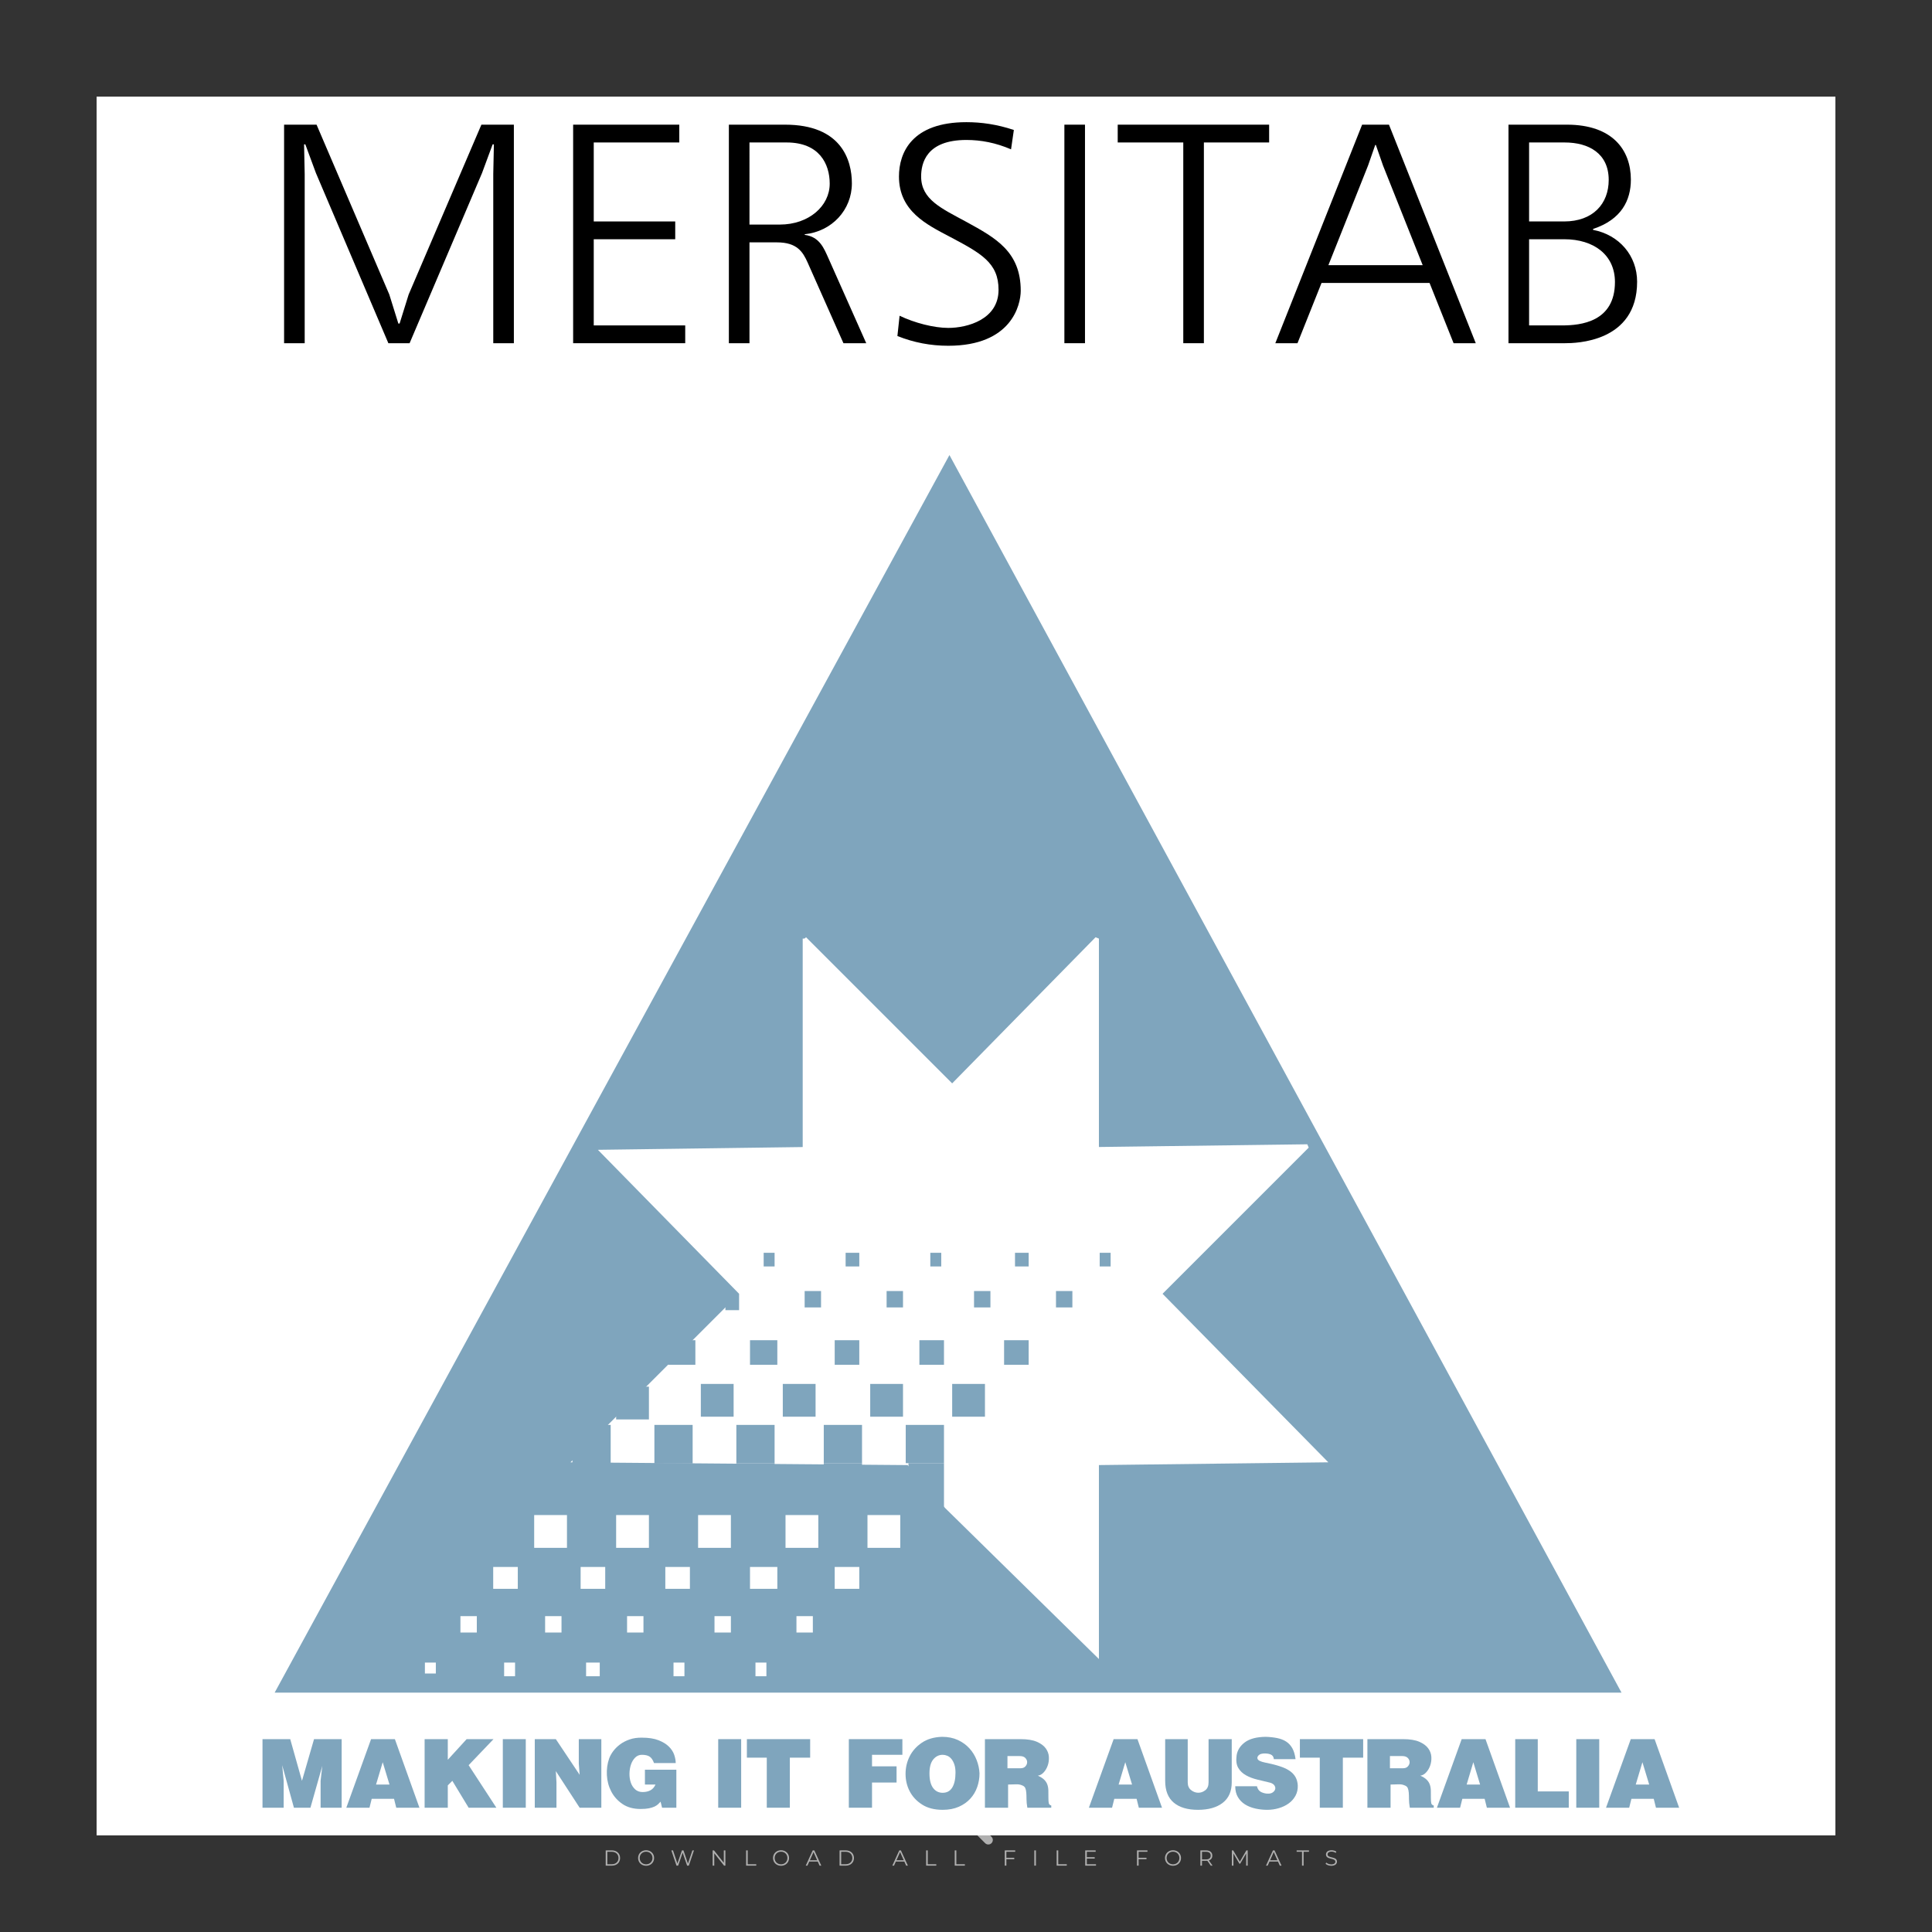 <?xml version="1.0" encoding="iso-8859-1"?>
<!-- Generator: Adobe Illustrator 27.0.0, SVG Export Plug-In . SVG Version: 6.00 Build 0)  -->
<svg version="1.1" id="Layer_1" xmlns="http://www.w3.org/2000/svg" xmlns:xlink="http://www.w3.org/1999/xlink" x="0px" y="0px"
	 viewBox="0 0 500 500" style="enable-background:new 0 0 500 500;" xml:space="preserve">
<rect x="0" y="0" width="500" height="500" fill="#333333" stroke="none"/>
<g id="watermark_1_">
	<g>
		<g id="watermark" style="opacity:0.61;">
			<g>
				<g>
					<g>
						<g>
							<polygon style="fill:#FFFFFF;" points="213.765,461.172 208.204,474.017 205.268,474.017 199.726,461.172 202.938,461.172 
								206.846,470.347 210.81,461.172 							"/>
						</g>
						<g>
							<path style="fill:#FFFFFF;" d="M223.507,469.741h-7.469c0.275,1.23,1.321,1.982,2.826,1.982c1.046,0,1.798-0.312,2.477-0.954
								l1.523,1.651c-0.917,1.046-2.294,1.597-4.074,1.597c-3.413,0-5.634-2.147-5.634-5.083c0-2.954,2.257-5.083,5.267-5.083
								c2.899,0,5.138,1.945,5.138,5.12C223.562,469.191,223.526,469.503,223.507,469.741 M216.002,468.071h4.863
								c-0.202-1.248-1.138-2.055-2.422-2.055C217.139,466.016,216.204,466.805,216.002,468.071"/>
						</g>
						<g>
							<path style="fill:#FFFFFF;" d="M224.735,468.934c0-2.973,2.294-5.083,5.505-5.083c2.074,0,3.707,0.899,4.423,2.514
								l-2.22,1.193c-0.532-0.936-1.321-1.358-2.221-1.358c-1.45,0-2.587,1.009-2.587,2.734c0,1.725,1.138,2.734,2.587,2.734
								c0.899,0,1.688-0.404,2.221-1.358l2.22,1.211c-0.716,1.578-2.349,2.495-4.423,2.495
								C227.029,474.017,224.735,471.907,224.735,468.934"/>
						</g>
						<g>
							<path style="fill:#FFFFFF;" d="M242.828,473.393c-0.587,0.422-1.45,0.624-2.331,0.624c-2.33,0-3.688-1.193-3.688-3.542
								v-4.055h-1.523v-2.202h1.523v-2.404h2.863v2.404h2.459v2.202h-2.459v4.019c0,0.844,0.458,1.303,1.229,1.303
								c0.422,0,0.844-0.128,1.156-0.367L242.828,473.393z"/>
						</g>
					</g>
					<g>
						<path style="fill:#FFFFFF;" d="M262.474,463.997v2.643c-0.238-0.018-0.422-0.037-0.642-0.037
							c-1.578,0-2.624,0.862-2.624,2.753v4.661h-2.863v-9.873h2.734v1.303C259.776,464.493,260.951,463.997,262.474,463.997"/>
					</g>
					<g>
						<path style="fill:#FFFFFF;" d="M263.299,472.53l1.009-2.239c1.083,0.789,2.697,1.339,4.239,1.339
							c1.762,0,2.477-0.587,2.477-1.376c0-2.404-7.469-0.752-7.469-5.524c0-2.184,1.762-4,5.413-4c1.615,0,3.267,0.385,4.459,1.138
							l-0.918,2.257c-1.193-0.679-2.422-1.009-3.56-1.009c-1.761,0-2.44,0.66-2.44,1.468c0,2.367,7.468,0.734,7.468,5.45
							c0,2.147-1.78,3.982-5.45,3.982C266.492,474.017,264.437,473.411,263.299,472.53"/>
					</g>
					<g>
						<path style="fill:#FFFFFF;" d="M285.428,469.741h-7.469c0.275,1.23,1.321,1.982,2.826,1.982c1.046,0,1.798-0.312,2.477-0.954
							l1.523,1.651c-0.918,1.046-2.294,1.597-4.074,1.597c-3.413,0-5.634-2.147-5.634-5.083c0-2.954,2.257-5.083,5.267-5.083
							c2.9,0,5.138,1.945,5.138,5.12C285.484,469.191,285.447,469.503,285.428,469.741 M277.923,468.071h4.863
							c-0.202-1.248-1.138-2.055-2.422-2.055C279.061,466.016,278.125,466.805,277.923,468.071"/>
					</g>
					<g>
						<path style="fill:#FFFFFF;" d="M297.007,469.741h-7.469c0.275,1.23,1.321,1.982,2.826,1.982c1.046,0,1.798-0.312,2.477-0.954
							l1.523,1.651c-0.918,1.046-2.294,1.597-4.074,1.597c-3.413,0-5.634-2.147-5.634-5.083c0-2.954,2.257-5.083,5.267-5.083
							c2.899,0,5.138,1.945,5.138,5.12C297.062,469.191,297.025,469.503,297.007,469.741 M289.501,468.071h4.863
							c-0.202-1.248-1.138-2.055-2.422-2.055C290.639,466.016,289.703,466.805,289.501,468.071"/>
					</g>
					<g>
						<polygon style="fill:#FFFFFF;" points="303.208,470.145 301.831,471.503 301.831,474.017 298.969,474.017 298.969,460.401 
							301.831,460.401 301.831,468.108 306.016,464.144 309.429,464.144 305.318,468.328 309.796,474.017 306.327,474.017 						"/>
					</g>
					<g>
						<path style="fill:#FFFFFF;" d="M256.601,475.359L256.601,475.359l-2.86-2.86c-0.435,0.508-0.953,0.943-1.534,1.284
							c-0.092,0.069-0.186,0.136-0.283,0.199l3.027,3.027c0.456,0.456,1.195,0.456,1.65,0
							C257.057,476.554,257.057,475.815,256.601,475.359"/>
					</g>
					<g>
						<path style="fill:#FFFFFF;" d="M249.984,463.244c0.221-0.173,0.495-0.281,0.797-0.281c0.042,0,0.083,0.002,0.124,0.006
							c-0.214-0.156-0.478-0.249-0.764-0.249c-0.395,0-0.744,0.18-0.981,0.458c-0.051,0-0.1,0.006-0.151,0.008
							c0.039-0.077,0.064-0.162,0.064-0.255c0-0.234-0.143-0.434-0.346-0.519c0.087,0.126,0.138,0.279,0.138,0.445
							c0,0.122-0.031,0.237-0.081,0.341c-2.811,0.201-5.03,2.539-5.03,5.4c0,2.993,2.426,5.42,5.42,5.42
							c2.993,0,5.42-2.426,5.42-5.42C254.595,465.879,252.593,463.635,249.984,463.244 M247.983,464.656
							c0.435,0,0.844,0.112,1.199,0.309c0.374-0.245,0.82-0.387,1.299-0.387c0.711,0,1.348,0.312,1.784,0.806
							c-0.435-0.379-1.004-0.61-1.627-0.61c-0.449,0-0.87,0.12-1.234,0.329c-0.079,0.046-0.156,0.096-0.229,0.15
							c-0.065-0.048-0.133-0.093-0.204-0.134c-0.369-0.219-0.8-0.344-1.26-0.344c-0.3,0-0.588,0.054-0.854,0.152
							C247.196,464.754,247.578,464.656,247.983,464.656 M251.772,469.098c0.115,0.305,0.181,0.634,0.181,0.979
							c0,1.534-1.244,2.777-2.778,2.777c-1.534,0-2.777-1.243-2.777-2.777c0-0.345,0.066-0.674,0.181-0.979
							c-0.62-0.382-1.035-1.064-1.035-1.846c0-1.197,0.971-2.168,2.168-2.168c0.565,0,1.078,0.218,1.463,0.572
							c0.386-0.354,0.899-0.572,1.464-0.572c1.197,0,2.168,0.971,2.168,2.168C252.807,468.034,252.392,468.716,251.772,469.098"/>
					</g>
					<g>
						<path style="fill:#FFFFFF;" d="M251.666,467.061c0,0.497-0.404,0.901-0.901,0.901c-0.497,0-0.901-0.404-0.901-0.901
							s0.404-0.901,0.901-0.901c0.101,0,0.197,0.017,0.287,0.047c-0.03,0.062-0.045,0.132-0.045,0.204
							c0,0.273,0.221,0.494,0.494,0.494c0.05,0,0.099-0.008,0.146-0.022C251.66,466.941,251.666,467,251.666,467.061"/>
					</g>
					<g>
						<path style="fill:#FFFFFF;" d="M248.255,467.061c0,0.376-0.305,0.681-0.681,0.681c-0.376,0-0.681-0.305-0.681-0.681
							s0.305-0.681,0.681-0.681c0.076,0,0.149,0.013,0.217,0.035c-0.023,0.047-0.034,0.1-0.034,0.155
							c0,0.206,0.167,0.374,0.374,0.374c0.038,0,0.075-0.006,0.11-0.017C248.25,466.97,248.255,467.015,248.255,467.061"/>
					</g>
					<g>
						<g>
							<g>
								<rect x="242.908" y="467.83" style="fill:#FFFFFF;" width="0.616" height="0.616"/>
							</g>
							<g>
								<rect x="254.827" y="467.83" style="fill:#FFFFFF;" width="0.616" height="0.616"/>
							</g>
							<g>
								<path style="fill:#FFFFFF;" d="M255.205,468.082h-0.14c0-3.248-2.642-5.89-5.89-5.89c-3.248,0-5.89,2.642-5.89,5.89h-0.14
									c0-1.611,0.627-3.125,1.766-4.264c1.139-1.139,2.653-1.766,4.264-1.766c1.611,0,3.125,0.627,4.264,1.766
									C254.578,464.957,255.205,466.471,255.205,468.082"/>
							</g>
						</g>
						<g>
							<rect x="248.868" y="461.814" style="fill:#FFFFFF;" width="0.616" height="0.616"/>
						</g>
						<g>
							<rect x="244.95" y="462.052" style="fill:#FFFFFF;" width="8.45" height="0.14"/>
						</g>
						<g>
							<path style="fill:#FFFFFF;" d="M245.174,462.15c0,0.108-0.088,0.196-0.196,0.196c-0.108,0-0.196-0.088-0.196-0.196
								c0-0.108,0.088-0.196,0.196-0.196C245.086,461.954,245.174,462.042,245.174,462.15"/>
						</g>
						<g>
							<path style="fill:#FFFFFF;" d="M253.596,462.15c0,0.108-0.088,0.196-0.196,0.196c-0.108,0-0.196-0.088-0.196-0.196
								c0-0.108,0.088-0.196,0.196-0.196C253.509,461.954,253.596,462.042,253.596,462.15"/>
						</g>
					</g>
				</g>
				<g>
					<path style="fill:#FFFFFF;" d="M314.356,473.409c0,1.559-2.364,1.559-2.364,0C311.993,471.851,314.356,471.851,314.356,473.409
						z"/>
				</g>
				<g>
					<g>
						<g>
							<path style="fill:#FFFFFF;" d="M161.739,466.549l1.772,6.088l1.855-6.088h2.215l-2.823,8.14h-2.33l-0.837-2.396l-0.722-2.708
								l-0.722,2.708l-0.837,2.396h-2.33l-2.839-8.14h2.231l1.855,6.088l1.756-6.088H161.739z"/>
						</g>
						<g>
							<path style="fill:#FFFFFF;" d="M176.713,466.549l1.772,6.088l1.855-6.088h2.215l-2.823,8.14h-2.33l-0.837-2.396l-0.722-2.708
								l-0.722,2.708l-0.837,2.396h-2.33l-2.839-8.14h2.231l1.855,6.088l1.756-6.088H176.713z"/>
						</g>
						<g>
							<path style="fill:#FFFFFF;" d="M191.687,466.549l1.772,6.088l1.855-6.088h2.215l-2.823,8.14h-2.33l-0.837-2.396l-0.722-2.708
								l-0.722,2.708l-0.837,2.396h-2.33l-2.839-8.14h2.231l1.855,6.088l1.756-6.088H191.687z"/>
						</g>
					</g>
					<g>
						<path style="fill:#FFFFFF;" d="M200.908,473.52c0,1.559-2.364,1.559-2.364,0C198.545,471.962,200.908,471.962,200.908,473.52z
							"/>
					</g>
					<g>
						<path style="fill:#FFFFFF;" d="M322.71,473.409c-0.935,0.919-1.919,1.28-3.117,1.28c-2.346,0-4.3-1.411-4.3-4.282
							s1.953-4.284,4.3-4.284c1.149,0,2.035,0.329,2.921,1.199l-1.264,1.329c-0.476-0.428-1.066-0.64-1.623-0.64
							c-1.346,0-2.33,0.985-2.33,2.396c0,1.542,1.05,2.362,2.297,2.362c0.64,0,1.28-0.18,1.772-0.672L322.71,473.409z"/>
					</g>
					<g>
						<path style="fill:#FFFFFF;" d="M331.805,470.472c0,2.33-1.591,4.217-4.217,4.217c-2.626,0-4.201-1.887-4.201-4.217
							c0-2.314,1.609-4.217,4.185-4.217C330.149,466.255,331.805,468.158,331.805,470.472z M325.389,470.472
							c0,1.231,0.739,2.38,2.199,2.38c1.46,0,2.199-1.149,2.199-2.38c0-1.215-0.854-2.396-2.199-2.396
							C326.144,468.077,325.389,469.258,325.389,470.472z"/>
					</g>
					<g>
						<path style="fill:#FFFFFF;" d="M338.572,474.689v-4.332c0-1.068-0.559-2.035-1.658-2.035c-1.082,0-1.722,0.967-1.722,2.035
							v4.332h-2.003v-8.107h1.855l0.148,0.985c0.426-0.82,1.362-1.116,2.133-1.116c0.969,0,1.937,0.394,2.396,1.51
							c0.723-1.149,1.658-1.478,2.708-1.478c2.297,0,3.43,1.412,3.43,3.84v4.365h-2.003v-4.365c0-1.066-0.442-1.97-1.526-1.97
							c-1.082,0-1.756,0.935-1.756,2.003v4.332H338.572z"/>
					</g>
				</g>
			</g>
		</g>
		<g style="opacity:0.61;">
			<g>
				<g>
					<path style="fill:#FFFFFF;" d="M345.988,431.299c-0.006-1.224-0.959-2.121-2.189-2.14c-0.924-0.014-0.832,0.12-0.834-0.867
						c-0.003-1.097-0.007-2.194,0.003-3.292c0.003-0.379-0.112-0.691-0.362-0.976c-2.342-2.668-4.678-5.342-7.019-8.011
						c-0.12-0.137-0.275-0.244-0.414-0.366c-6.214,0-12.427,0-18.641,0c-0.794,0.293-1.14,0.868-1.138,1.709
						c0.01,3.748,0.004,7.496,0.004,11.243c0,0.556-0.003,0.589-0.55,0.551c-1.497-0.102-2.516,0.986-2.497,2.492
						c0.044,3.476,0.013,6.953,0.014,10.429c0.001,1.58,0.867,2.443,2.45,2.449c0.582,0.002,0.582,0.002,0.582,0.6
						c0,2.219-0.001,4.438,0.001,6.657c0.001,1.192,0.58,1.771,1.768,1.771c8.013,0.001,16.027,0.001,24.04,0
						c1.168,0,1.755-0.583,1.757-1.745c0.002-2.256,0-4.512,0.001-6.768c0-0.512,0.002-0.511,0.52-0.515
						c0.271-0.002,0.541,0.008,0.809-0.058c0.996-0.246,1.69-1.044,1.694-2.069C346.003,438.696,346.005,434.997,345.988,431.299z
						 M317.537,417.162c5.337,0,10.674,0,16.01,0c0.548,0,0.554,0.007,0.554,0.561c0.001,2.243-0.001,4.486,0.001,6.73
						c0.001,0.811,0.249,1.059,1.06,1.059c1.91,0.001,3.821,0,5.731,0.001c0.458,0,0.479,0.021,0.481,0.483
						c0.003,0.887,0.002,1.775,0,2.662c-0.001,0.477-0.024,0.498-0.504,0.499c-3.895,0.001-7.79,0-11.684,0
						c-3.882,0-7.765,0-11.647,0c-0.55,0-0.552-0.001-0.552-0.561c-0.001-3.624-0.001-7.247,0-10.871
						C316.987,417.166,316.991,417.162,317.537,417.162z M340.822,451.579c-3.883,0.001-7.766,0-11.65,0c-3.871,0-7.742,0-11.613,0
						c-0.572,0-0.574-0.002-0.574-0.579c-0.001-1.997-0.001-3.994,0.001-5.991c0-0.464,0.023-0.486,0.478-0.487
						c7.803-0.001,15.607-0.001,23.41,0c0.478,0,0.499,0.02,0.499,0.503c0.002,1.997,0.001,3.994,0,5.991
						C341.375,451.574,341.37,451.579,340.822,451.579z"/>
				</g>
				<g>
					<g>
						<rect x="327.418" y="417.053" style="fill:#FFFFFF;" width="1.757" height="1.054"/>
					</g>
					<g>
						<rect x="325.662" y="418.107" style="fill:#FFFFFF;" width="1.757" height="1.054"/>
					</g>
					<g>
						<rect x="327.418" y="419.161" style="fill:#FFFFFF;" width="1.757" height="1.054"/>
					</g>
					<g>
						<rect x="325.662" y="420.215" style="fill:#FFFFFF;" width="1.757" height="1.054"/>
					</g>
					<g>
						<rect x="327.418" y="421.269" style="fill:#FFFFFF;" width="1.757" height="1.054"/>
					</g>
					<g>
						<rect x="325.662" y="422.323" style="fill:#FFFFFF;" width="1.757" height="1.054"/>
					</g>
					<g>
						<rect x="327.418" y="423.378" style="fill:#FFFFFF;" width="1.757" height="1.054"/>
					</g>
					<g>
						<rect x="325.662" y="424.432" style="fill:#FFFFFF;" width="1.757" height="1.054"/>
					</g>
					<g>
						<rect x="327.418" y="425.486" style="fill:#FFFFFF;" width="1.757" height="1.054"/>
					</g>
					<g>
						<rect x="325.662" y="426.54" style="fill:#FFFFFF;" width="1.757" height="1.054"/>
					</g>
					<g>
						<rect x="327.418" y="427.594" style="fill:#FFFFFF;" width="1.757" height="1.054"/>
					</g>
					<g>
						<rect x="325.662" y="428.648" style="fill:#FFFFFF;" width="1.757" height="1.054"/>
					</g>
				</g>
			</g>
			<g>
				<path style="fill:#FFFFFF;" d="M187.637,431.299c-0.006-1.224-0.959-2.121-2.189-2.14c-0.924-0.014-0.832,0.12-0.834-0.867
					c-0.003-1.097-0.007-2.194,0.003-3.292c0.003-0.379-0.112-0.691-0.362-0.976c-2.342-2.668-4.678-5.342-7.019-8.011
					c-0.12-0.137-0.275-0.244-0.414-0.366c-6.214,0-12.427,0-18.641,0c-0.794,0.293-1.14,0.868-1.138,1.709
					c0.01,3.748,0.004,7.496,0.004,11.243c0,0.556-0.003,0.589-0.55,0.551c-1.497-0.102-2.516,0.986-2.497,2.492
					c0.044,3.476,0.013,6.953,0.014,10.429c0.001,1.58,0.867,2.443,2.45,2.449c0.582,0.002,0.582,0.002,0.582,0.6
					c0,2.219-0.001,4.438,0.001,6.657c0.001,1.192,0.58,1.771,1.768,1.771c8.013,0.001,16.027,0.001,24.04,0
					c1.168,0,1.755-0.583,1.757-1.745c0.002-2.256,0-4.512,0.001-6.768c0-0.512,0.002-0.511,0.52-0.515
					c0.271-0.002,0.541,0.008,0.809-0.058c0.996-0.246,1.69-1.044,1.694-2.069C187.652,438.696,187.655,434.997,187.637,431.299z
					 M159.187,417.162c5.337,0,10.674,0,16.01,0c0.548,0,0.554,0.007,0.554,0.561c0.001,2.243-0.001,4.486,0.001,6.73
					c0.001,0.811,0.249,1.059,1.06,1.059c1.91,0.001,3.821,0,5.731,0.001c0.458,0,0.479,0.021,0.481,0.483
					c0.003,0.887,0.002,1.775,0,2.662c-0.001,0.477-0.024,0.498-0.504,0.499c-3.895,0.001-7.79,0-11.684,0
					c-3.882,0-7.765,0-11.647,0c-0.55,0-0.552-0.001-0.552-0.561c-0.001-3.624-0.001-7.247,0-10.871
					C158.636,417.166,158.64,417.162,159.187,417.162z M182.472,451.579c-3.883,0.001-7.766,0-11.65,0c-3.871,0-7.742,0-11.613,0
					c-0.572,0-0.574-0.002-0.574-0.579c-0.001-1.997-0.001-3.994,0.001-5.991c0-0.464,0.023-0.486,0.478-0.487
					c7.803-0.001,15.607-0.001,23.41,0c0.478,0,0.499,0.02,0.499,0.503c0.002,1.997,0.001,3.994,0,5.991
					C183.024,451.574,183.019,451.579,182.472,451.579z"/>
			</g>
			<g>
				<path style="fill:#FFFFFF;" d="M159.779,440.669v-7.897h2.779c0.375,0,0.726,0.061,1.053,0.182
					c0.327,0.121,0.612,0.292,0.855,0.513c0.242,0.221,0.434,0.483,0.573,0.789c0.14,0.305,0.21,0.642,0.21,1.009
					c0,0.375-0.07,0.715-0.21,1.02c-0.14,0.305-0.331,0.568-0.573,0.789c-0.243,0.221-0.528,0.392-0.855,0.513
					c-0.327,0.121-0.678,0.182-1.053,0.182h-1.29v2.901H159.779z M162.58,436.356c0.39,0,0.684-0.111,0.882-0.331
					c0.199-0.22,0.298-0.474,0.298-0.761c0-0.14-0.024-0.276-0.072-0.408c-0.048-0.132-0.121-0.248-0.221-0.347
					c-0.099-0.099-0.223-0.178-0.37-0.237c-0.147-0.059-0.32-0.089-0.518-0.089h-1.312v2.173H162.58z"/>
				<path style="fill:#FFFFFF;" d="M166.308,432.771h1.731l3.177,5.294h0.088l-0.088-1.522v-3.772h1.478v7.897h-1.566l-3.353-5.592
					h-0.088l0.088,1.522v4.07h-1.467V432.771z"/>
				<path style="fill:#FFFFFF;" d="M177.922,436.334h3.872c0.022,0.089,0.04,0.195,0.055,0.32c0.014,0.125,0.022,0.25,0.022,0.375
					c0,0.507-0.077,0.985-0.231,1.434c-0.154,0.449-0.397,0.849-0.728,1.202c-0.353,0.375-0.776,0.666-1.268,0.871
					c-0.493,0.206-1.055,0.309-1.688,0.309c-0.574,0-1.114-0.103-1.622-0.309c-0.507-0.206-0.948-0.492-1.323-0.86
					c-0.375-0.367-0.673-0.803-0.894-1.307c-0.221-0.504-0.331-1.053-0.331-1.649c0-0.595,0.11-1.145,0.331-1.649
					c0.221-0.504,0.518-0.939,0.894-1.307c0.375-0.367,0.816-0.654,1.323-0.86c0.507-0.206,1.048-0.309,1.622-0.309
					c0.64,0,1.211,0.11,1.715,0.331c0.504,0.221,0.935,0.526,1.296,0.915l-1.025,1.004c-0.258-0.272-0.544-0.48-0.861-0.623
					c-0.316-0.143-0.695-0.215-1.136-0.215c-0.361,0-0.703,0.065-1.026,0.193c-0.324,0.129-0.607,0.311-0.85,0.546
					c-0.242,0.235-0.436,0.52-0.579,0.855c-0.143,0.335-0.215,0.708-0.215,1.119c0,0.412,0.072,0.785,0.215,1.12
					c0.143,0.335,0.338,0.62,0.584,0.855c0.246,0.235,0.531,0.418,0.855,0.546c0.323,0.129,0.669,0.193,1.037,0.193
					c0.419,0,0.773-0.061,1.064-0.182c0.29-0.121,0.538-0.278,0.744-0.469c0.148-0.132,0.275-0.3,0.381-0.502
					c0.106-0.202,0.189-0.428,0.248-0.678h-2.482V436.334z"/>
			</g>
			<g>
				<path style="fill:#FFFFFF;" d="M224.019,431.299c-0.006-1.224-0.959-2.121-2.189-2.14c-0.924-0.014-0.832,0.12-0.834-0.867
					c-0.003-1.097-0.007-2.194,0.003-3.292c0.003-0.379-0.112-0.691-0.362-0.976c-2.342-2.668-4.678-5.342-7.019-8.011
					c-0.12-0.137-0.275-0.244-0.414-0.366c-6.214,0-12.427,0-18.641,0c-0.794,0.293-1.14,0.868-1.138,1.709
					c0.01,3.748,0.004,7.496,0.004,11.243c0,0.556-0.003,0.589-0.55,0.551c-1.497-0.102-2.516,0.986-2.497,2.492
					c0.044,3.476,0.013,6.953,0.014,10.429c0.001,1.58,0.867,2.443,2.45,2.449c0.582,0.002,0.582,0.002,0.582,0.6
					c0,2.219-0.001,4.438,0.001,6.657c0.001,1.192,0.58,1.771,1.768,1.771c8.013,0.001,16.027,0.001,24.04,0
					c1.168,0,1.755-0.583,1.757-1.745c0.002-2.256,0-4.512,0.001-6.768c0-0.512,0.002-0.511,0.52-0.515
					c0.271-0.002,0.541,0.008,0.809-0.058c0.997-0.246,1.69-1.044,1.694-2.069C224.034,438.696,224.036,434.997,224.019,431.299z
					 M195.568,417.162c5.337,0,10.674,0,16.01,0c0.548,0,0.554,0.007,0.554,0.561c0.001,2.243-0.001,4.486,0.001,6.73
					c0.001,0.811,0.249,1.059,1.06,1.059c1.91,0.001,3.821,0,5.731,0.001c0.458,0,0.479,0.021,0.481,0.483
					c0.003,0.887,0.002,1.775,0,2.662c-0.001,0.477-0.024,0.498-0.504,0.499c-3.895,0.001-7.79,0-11.684,0
					c-3.882,0-7.765,0-11.647,0c-0.55,0-0.552-0.001-0.552-0.561c-0.001-3.624-0.001-7.247,0-10.871
					C195.018,417.166,195.022,417.162,195.568,417.162z M218.854,451.579c-3.883,0.001-7.766,0-11.65,0c-3.871,0-7.742,0-11.613,0
					c-0.572,0-0.574-0.002-0.574-0.579c-0.001-1.997-0.001-3.994,0.001-5.991c0-0.464,0.023-0.486,0.478-0.487
					c7.803-0.001,15.607-0.001,23.41,0c0.478,0,0.499,0.02,0.499,0.503c0.002,1.997,0.001,3.994,0,5.991
					C219.406,451.574,219.401,451.579,218.854,451.579z"/>
			</g>
			<g>
				<path style="fill:#FFFFFF;" d="M205.111,432.771h1.699l2.967,7.897h-1.644l-0.651-1.886h-3.044l-0.651,1.886h-1.643
					L205.111,432.771z M206.997,437.415l-0.706-1.974l-0.287-0.96h-0.088l-0.287,0.96l-0.706,1.974H206.997z"/>
				<path style="fill:#FFFFFF;" d="M211.331,434.536c-0.125,0-0.245-0.024-0.359-0.072c-0.114-0.048-0.213-0.114-0.298-0.199
					c-0.084-0.084-0.151-0.182-0.198-0.292c-0.048-0.11-0.072-0.232-0.072-0.364s0.024-0.254,0.072-0.364
					c0.048-0.11,0.114-0.208,0.198-0.292c0.084-0.084,0.184-0.151,0.298-0.198c0.114-0.048,0.233-0.072,0.359-0.072
					c0.257,0,0.478,0.09,0.662,0.27c0.184,0.181,0.276,0.399,0.276,0.656s-0.092,0.476-0.276,0.656
					C211.809,434.446,211.589,434.536,211.331,434.536z M210.615,440.669v-5.404h1.445v5.404H210.615z"/>
			</g>
			<g>
				<path style="fill:#FFFFFF;" d="M261.044,431.299c-0.006-1.224-0.959-2.121-2.189-2.14c-0.924-0.014-0.832,0.12-0.834-0.867
					c-0.003-1.097-0.007-2.194,0.003-3.292c0.003-0.379-0.112-0.691-0.362-0.976c-2.342-2.668-4.678-5.342-7.019-8.011
					c-0.12-0.137-0.275-0.244-0.414-0.366c-6.214,0-12.427,0-18.641,0c-0.794,0.293-1.14,0.868-1.138,1.709
					c0.01,3.748,0.004,7.496,0.004,11.243c0,0.556-0.003,0.589-0.55,0.551c-1.497-0.102-2.516,0.986-2.497,2.492
					c0.044,3.476,0.013,6.953,0.014,10.429c0.001,1.58,0.867,2.443,2.45,2.449c0.582,0.002,0.582,0.002,0.582,0.6
					c0,2.219-0.001,4.438,0.001,6.657c0.001,1.192,0.58,1.771,1.768,1.771c8.013,0.001,16.027,0.001,24.04,0
					c1.168,0,1.755-0.583,1.757-1.745c0.002-2.256,0-4.512,0.001-6.768c0-0.512,0.002-0.511,0.52-0.515
					c0.271-0.002,0.541,0.008,0.809-0.058c0.996-0.246,1.69-1.044,1.694-2.069C261.059,438.696,261.061,434.997,261.044,431.299z
					 M232.593,417.162c5.337,0,10.674,0,16.01,0c0.548,0,0.554,0.007,0.554,0.561c0.001,2.243-0.001,4.486,0.001,6.73
					c0.001,0.811,0.249,1.059,1.06,1.059c1.91,0.001,3.821,0,5.731,0.001c0.458,0,0.479,0.021,0.481,0.483
					c0.003,0.887,0.002,1.775,0,2.662c-0.001,0.477-0.024,0.498-0.504,0.499c-3.895,0.001-7.79,0-11.684,0
					c-3.882,0-7.765,0-11.647,0c-0.55,0-0.552-0.001-0.552-0.561c-0.001-3.624-0.001-7.247,0-10.871
					C232.042,417.166,232.047,417.162,232.593,417.162z M255.878,451.579c-3.883,0.001-7.766,0-11.65,0c-3.871,0-7.742,0-11.613,0
					c-0.572,0-0.574-0.002-0.574-0.579c-0.001-1.997-0.001-3.994,0.001-5.991c0-0.464,0.023-0.486,0.478-0.487
					c7.803-0.001,15.607-0.001,23.41,0c0.478,0,0.499,0.02,0.499,0.503c0.002,1.997,0.001,3.994,0,5.991
					C256.431,451.574,256.426,451.579,255.878,451.579z"/>
			</g>
			<g>
				<path style="fill:#FFFFFF;" d="M236.361,440.845c-0.338,0-0.662-0.048-0.971-0.143c-0.309-0.095-0.592-0.239-0.849-0.43
					c-0.257-0.191-0.481-0.425-0.673-0.7c-0.191-0.276-0.342-0.597-0.452-0.965l1.401-0.551c0.103,0.397,0.283,0.726,0.54,0.987
					c0.257,0.261,0.596,0.392,1.015,0.392c0.154,0,0.303-0.02,0.447-0.061c0.143-0.04,0.272-0.099,0.386-0.176
					s0.204-0.175,0.27-0.292c0.066-0.118,0.099-0.254,0.099-0.408c0-0.147-0.026-0.279-0.077-0.397
					c-0.051-0.117-0.138-0.227-0.259-0.331c-0.121-0.103-0.28-0.202-0.475-0.298c-0.195-0.095-0.435-0.195-0.722-0.298l-0.485-0.176
					c-0.213-0.073-0.429-0.173-0.645-0.298c-0.217-0.125-0.413-0.276-0.59-0.452c-0.177-0.176-0.322-0.384-0.436-0.623
					c-0.114-0.239-0.171-0.509-0.171-0.81c0-0.309,0.06-0.597,0.182-0.866c0.121-0.268,0.294-0.503,0.518-0.706
					c0.224-0.202,0.492-0.36,0.805-0.474s0.66-0.171,1.042-0.171c0.397,0,0.74,0.053,1.031,0.16
					c0.291,0.107,0.537,0.243,0.739,0.408c0.202,0.165,0.366,0.348,0.491,0.546c0.125,0.199,0.217,0.386,0.276,0.563l-1.312,0.551
					c-0.074-0.221-0.208-0.419-0.402-0.596c-0.195-0.176-0.462-0.265-0.8-0.265c-0.324,0-0.592,0.075-0.805,0.226
					c-0.213,0.151-0.32,0.348-0.32,0.59c0,0.235,0.103,0.436,0.309,0.601c0.206,0.165,0.533,0.325,0.982,0.48l0.497,0.165
					c0.316,0.111,0.605,0.237,0.866,0.381c0.261,0.143,0.485,0.314,0.673,0.513c0.187,0.199,0.331,0.425,0.43,0.678
					c0.1,0.254,0.149,0.546,0.149,0.877c0,0.412-0.083,0.767-0.248,1.064c-0.165,0.298-0.377,0.542-0.634,0.734
					c-0.258,0.191-0.548,0.335-0.872,0.43C236.986,440.797,236.67,440.845,236.361,440.845z"/>
				<path style="fill:#FFFFFF;" d="M239.516,432.771h1.61l1.633,4.754l0.287,1.015h0.088l0.309-1.015l1.699-4.754h1.61l-2.879,7.897
					h-1.566L239.516,432.771z"/>
				<path style="fill:#FFFFFF;" d="M251.097,436.334h3.871c0.022,0.089,0.04,0.195,0.055,0.32c0.015,0.125,0.023,0.25,0.023,0.375
					c0,0.507-0.078,0.985-0.232,1.434c-0.154,0.449-0.397,0.849-0.728,1.202c-0.353,0.375-0.775,0.666-1.268,0.871
					c-0.493,0.206-1.055,0.309-1.688,0.309c-0.574,0-1.114-0.103-1.621-0.309c-0.507-0.206-0.949-0.492-1.324-0.86
					c-0.375-0.367-0.673-0.803-0.894-1.307c-0.22-0.504-0.331-1.053-0.331-1.649c0-0.595,0.11-1.145,0.331-1.649
					c0.221-0.504,0.518-0.939,0.894-1.307c0.375-0.367,0.816-0.654,1.324-0.86c0.507-0.206,1.047-0.309,1.621-0.309
					c0.64,0,1.211,0.11,1.715,0.331c0.504,0.221,0.936,0.526,1.296,0.915l-1.026,1.004c-0.257-0.272-0.544-0.48-0.861-0.623
					c-0.316-0.143-0.694-0.215-1.136-0.215c-0.36,0-0.702,0.065-1.026,0.193c-0.323,0.129-0.607,0.311-0.849,0.546
					c-0.243,0.235-0.436,0.52-0.579,0.855c-0.143,0.335-0.215,0.708-0.215,1.119c0,0.412,0.072,0.785,0.215,1.12
					c0.143,0.335,0.338,0.62,0.585,0.855c0.246,0.235,0.531,0.418,0.854,0.546c0.324,0.129,0.669,0.193,1.037,0.193
					c0.419,0,0.774-0.061,1.064-0.182c0.29-0.121,0.539-0.278,0.745-0.469c0.147-0.132,0.274-0.3,0.38-0.502
					c0.107-0.202,0.189-0.428,0.248-0.678h-2.482V436.334z"/>
			</g>
			<g>
				<path style="fill:#FFFFFF;" d="M297.3,431.299c-0.006-1.224-0.959-2.121-2.189-2.14c-0.924-0.014-0.832,0.12-0.834-0.867
					c-0.003-1.097-0.007-2.194,0.003-3.292c0.003-0.379-0.112-0.691-0.362-0.976c-2.342-2.668-4.678-5.342-7.019-8.011
					c-0.12-0.137-0.275-0.244-0.414-0.366c-6.214,0-12.427,0-18.641,0c-0.794,0.293-1.14,0.868-1.138,1.709
					c0.01,3.748,0.004,7.496,0.004,11.243c0,0.556-0.003,0.589-0.55,0.551c-1.497-0.102-2.516,0.986-2.497,2.492
					c0.044,3.476,0.013,6.953,0.014,10.429c0.001,1.58,0.867,2.443,2.45,2.449c0.582,0.002,0.582,0.002,0.582,0.6
					c0,2.219-0.001,4.438,0.001,6.657c0.001,1.192,0.58,1.771,1.768,1.771c8.013,0.001,16.027,0.001,24.04,0
					c1.168,0,1.755-0.583,1.757-1.745c0.002-2.256,0-4.512,0.001-6.768c0-0.512,0.002-0.511,0.52-0.515
					c0.271-0.002,0.541,0.008,0.809-0.058c0.996-0.246,1.69-1.044,1.694-2.069C297.315,438.696,297.318,434.997,297.3,431.299z
					 M268.85,417.162c5.337,0,10.674,0,16.01,0c0.548,0,0.554,0.007,0.554,0.561c0.001,2.243-0.001,4.486,0.001,6.73
					c0.001,0.811,0.249,1.059,1.06,1.059c1.91,0.001,3.821,0,5.731,0.001c0.458,0,0.479,0.021,0.481,0.483
					c0.003,0.887,0.002,1.775,0,2.662c-0.001,0.477-0.024,0.498-0.504,0.499c-3.895,0.001-7.79,0-11.684,0
					c-3.882,0-7.765,0-11.647,0c-0.55,0-0.552-0.001-0.552-0.561c-0.001-3.624-0.001-7.247,0-10.871
					C268.299,417.166,268.303,417.162,268.85,417.162z M292.135,451.579c-3.883,0.001-7.766,0-11.65,0c-3.871,0-7.742,0-11.613,0
					c-0.572,0-0.574-0.002-0.574-0.579c-0.001-1.997-0.001-3.994,0.001-5.991c0-0.464,0.023-0.486,0.478-0.487
					c7.803-0.001,15.607-0.001,23.41,0c0.478,0,0.499,0.02,0.499,0.503c0.001,1.997,0.001,3.994,0,5.991
					C292.687,451.574,292.682,451.579,292.135,451.579z"/>
			</g>
			<g>
				<path style="fill:#FFFFFF;" d="M272.966,434.183v1.831h3.165v1.412h-3.165v1.831h3.518v1.412h-5.007v-7.897h5.007v1.412H272.966
					z"/>
				<path style="fill:#FFFFFF;" d="M277.852,440.669v-7.897h2.779c0.375,0,0.726,0.061,1.053,0.182
					c0.327,0.121,0.612,0.292,0.855,0.513c0.243,0.221,0.434,0.483,0.574,0.789c0.14,0.305,0.209,0.642,0.209,1.009
					c0,0.375-0.07,0.715-0.209,1.02c-0.14,0.305-0.331,0.568-0.574,0.789c-0.243,0.221-0.528,0.392-0.855,0.513
					c-0.327,0.121-0.678,0.182-1.053,0.182h-1.29v2.901H277.852z M280.653,436.356c0.389,0,0.684-0.111,0.882-0.331
					c0.199-0.22,0.298-0.474,0.298-0.761c0-0.14-0.024-0.276-0.072-0.408c-0.048-0.132-0.121-0.248-0.221-0.347
					c-0.099-0.099-0.222-0.178-0.37-0.237c-0.147-0.059-0.32-0.089-0.518-0.089h-1.312v2.173H280.653z"/>
				<path style="fill:#FFFFFF;" d="M286.797,440.845c-0.338,0-0.662-0.048-0.971-0.143c-0.309-0.095-0.592-0.239-0.849-0.43
					c-0.257-0.191-0.482-0.425-0.673-0.7c-0.191-0.276-0.342-0.597-0.452-0.965l1.401-0.551c0.103,0.397,0.283,0.726,0.541,0.987
					c0.257,0.261,0.595,0.392,1.015,0.392c0.154,0,0.303-0.02,0.447-0.061c0.143-0.04,0.272-0.099,0.386-0.176
					c0.114-0.077,0.204-0.175,0.27-0.292c0.066-0.118,0.1-0.254,0.1-0.408c0-0.147-0.026-0.279-0.077-0.397
					c-0.051-0.117-0.138-0.227-0.259-0.331c-0.121-0.103-0.279-0.202-0.474-0.298c-0.195-0.095-0.436-0.195-0.723-0.298
					l-0.485-0.176c-0.213-0.073-0.428-0.173-0.645-0.298c-0.217-0.125-0.414-0.276-0.59-0.452c-0.176-0.176-0.322-0.384-0.436-0.623
					c-0.114-0.239-0.171-0.509-0.171-0.81c0-0.309,0.061-0.597,0.182-0.866c0.121-0.268,0.294-0.503,0.518-0.706
					c0.224-0.202,0.493-0.36,0.805-0.474c0.312-0.114,0.66-0.171,1.042-0.171c0.397,0,0.741,0.053,1.031,0.16
					c0.29,0.107,0.537,0.243,0.739,0.408c0.202,0.165,0.365,0.348,0.491,0.546c0.125,0.199,0.217,0.386,0.276,0.563l-1.312,0.551
					c-0.074-0.221-0.208-0.419-0.403-0.596c-0.195-0.176-0.462-0.265-0.799-0.265c-0.324,0-0.592,0.075-0.805,0.226
					c-0.213,0.151-0.32,0.348-0.32,0.59c0,0.235,0.103,0.436,0.309,0.601c0.206,0.165,0.533,0.325,0.982,0.48l0.496,0.165
					c0.316,0.111,0.605,0.237,0.866,0.381c0.261,0.143,0.485,0.314,0.673,0.513c0.187,0.199,0.331,0.425,0.43,0.678
					c0.099,0.254,0.149,0.546,0.149,0.877c0,0.412-0.083,0.767-0.248,1.064c-0.165,0.298-0.377,0.542-0.634,0.734
					c-0.258,0.191-0.548,0.335-0.872,0.43C287.422,440.797,287.105,440.845,286.797,440.845z"/>
			</g>
			<g>
				<path style="fill:#FFFFFF;" d="M321.394,439.168l4.004-4.985h-3.827v-1.412h5.559v1.5l-3.96,4.985h4.004v1.412h-5.779V439.168z"
					/>
				<path style="fill:#FFFFFF;" d="M328.409,432.771h1.489v7.897h-1.489V432.771z"/>
				<path style="fill:#FFFFFF;" d="M331.486,440.669v-7.897h2.779c0.375,0,0.726,0.061,1.053,0.182
					c0.327,0.121,0.612,0.292,0.855,0.513s0.434,0.483,0.574,0.789c0.14,0.305,0.209,0.642,0.209,1.009
					c0,0.375-0.07,0.715-0.209,1.02c-0.14,0.305-0.331,0.568-0.574,0.789c-0.243,0.221-0.528,0.392-0.855,0.513
					c-0.327,0.121-0.678,0.182-1.053,0.182h-1.29v2.901H331.486z M334.288,436.356c0.389,0,0.684-0.111,0.882-0.331
					c0.199-0.22,0.298-0.474,0.298-0.761c0-0.14-0.024-0.276-0.072-0.408c-0.048-0.132-0.121-0.248-0.221-0.347
					c-0.099-0.099-0.222-0.178-0.37-0.237c-0.147-0.059-0.32-0.089-0.518-0.089h-1.312v2.173H334.288z"/>
			</g>
		</g>
		<g style="opacity:0.61;">
			<path style="fill:#FFFFFF;" d="M300.133,433.27h9.067v2.242h-9.067V433.27z M300.133,437.136h9.067v2.243h-9.067V437.136z"/>
		</g>
	</g>
	<g style="opacity:0.61;">
		<path style="fill:#FFFFFF;" d="M156.756,478.878h1.607c1.263,0,2.114,0.812,2.114,1.974c0,1.161-0.851,1.973-2.114,1.973h-1.607
			V478.878z M158.34,482.464c1.049,0,1.725-0.665,1.725-1.612c0-0.947-0.677-1.613-1.725-1.613h-1.167v3.225H158.34z"/>
		<path style="fill:#FFFFFF;" d="M165.139,480.851c0-1.15,0.879-2.007,2.075-2.007c1.184,0,2.069,0.851,2.069,2.007
			c0,1.156-0.885,2.007-2.069,2.007C166.019,482.858,165.139,482.002,165.139,480.851z M168.866,480.851
			c0-0.942-0.705-1.635-1.652-1.635c-0.953,0-1.663,0.693-1.663,1.635c0,0.941,0.71,1.635,1.663,1.635
			C168.162,482.486,168.866,481.793,168.866,480.851z"/>
		<path style="fill:#FFFFFF;" d="M179.596,478.878l-1.331,3.947h-0.44l-1.156-3.366l-1.161,3.366h-0.434l-1.331-3.947h0.429
			l1.139,3.394l1.178-3.394h0.389l1.161,3.411l1.156-3.411H179.596z"/>
		<path style="fill:#FFFFFF;" d="M187.731,478.878v3.947h-0.344l-2.537-3.202v3.202h-0.417v-3.947h0.344l2.543,3.203v-3.203H187.731
			z"/>
		<path style="fill:#FFFFFF;" d="M193.093,478.878h0.417v3.586h2.21v0.361h-2.627V478.878z"/>
		<path style="fill:#FFFFFF;" d="M200.061,480.851c0-1.15,0.879-2.007,2.075-2.007c1.184,0,2.069,0.851,2.069,2.007
			c0,1.156-0.885,2.007-2.069,2.007C200.941,482.858,200.061,482.002,200.061,480.851z M203.788,480.851
			c0-0.942-0.705-1.635-1.652-1.635c-0.953,0-1.663,0.693-1.663,1.635c0,0.941,0.71,1.635,1.663,1.635
			C203.083,482.486,203.788,481.793,203.788,480.851z"/>
		<path style="fill:#FFFFFF;" d="M211.636,481.77h-2.199l-0.474,1.054h-0.434l1.804-3.947h0.412l1.804,3.947h-0.44L211.636,481.77z
			 M211.484,481.432l-0.947-2.12l-0.947,2.12H211.484z"/>
		<path style="fill:#FFFFFF;" d="M217.28,478.878h1.607c1.263,0,2.114,0.812,2.114,1.974c0,1.161-0.851,1.973-2.114,1.973h-1.607
			V478.878z M218.864,482.464c1.049,0,1.725-0.665,1.725-1.612c0-0.947-0.677-1.613-1.725-1.613h-1.167v3.225H218.864z"/>
		<path style="fill:#FFFFFF;" d="M234.041,481.77h-2.199l-0.474,1.054h-0.434l1.804-3.947h0.412l1.804,3.947h-0.44L234.041,481.77z
			 M233.889,481.432l-0.947-2.12l-0.947,2.12H233.889z"/>
		<path style="fill:#FFFFFF;" d="M239.685,478.878h0.417v3.586h2.21v0.361h-2.627V478.878z"/>
		<path style="fill:#FFFFFF;" d="M247.082,478.878h0.417v3.586h2.21v0.361h-2.627V478.878z"/>
		<path style="fill:#FFFFFF;" d="M260.449,479.239v1.551h2.041v0.361h-2.041v1.675h-0.417v-3.947h2.706v0.361H260.449z"/>
		<path style="fill:#FFFFFF;" d="M267.678,478.878h0.417v3.947h-0.417V478.878z"/>
		<path style="fill:#FFFFFF;" d="M273.456,478.878h0.417v3.586h2.21v0.361h-2.627V478.878z"/>
		<path style="fill:#FFFFFF;" d="M283.644,482.464v0.361h-2.791v-3.947h2.706v0.361h-2.289v1.404h2.041v0.355h-2.041v1.466H283.644z
			"/>
		<path style="fill:#FFFFFF;" d="M294.672,479.239v1.551h2.041v0.361h-2.041v1.675h-0.417v-3.947h2.706v0.361H294.672z"/>
		<path style="fill:#FFFFFF;" d="M301.5,480.851c0-1.15,0.879-2.007,2.075-2.007c1.184,0,2.069,0.851,2.069,2.007
			c0,1.156-0.885,2.007-2.069,2.007C302.379,482.858,301.5,482.002,301.5,480.851z M305.226,480.851
			c0-0.942-0.705-1.635-1.652-1.635c-0.953,0-1.663,0.693-1.663,1.635c0,0.941,0.71,1.635,1.663,1.635
			C304.522,482.486,305.226,481.793,305.226,480.851z"/>
		<path style="fill:#FFFFFF;" d="M313.351,482.825l-0.902-1.269c-0.102,0.011-0.203,0.017-0.316,0.017h-1.06v1.252h-0.417v-3.947
			h1.477c1.004,0,1.613,0.507,1.613,1.353c0,0.62-0.327,1.054-0.902,1.24l0.964,1.353H313.351z M313.328,480.231
			c0-0.632-0.417-0.992-1.207-0.992h-1.048v1.979h1.048C312.911,481.218,313.328,480.851,313.328,480.231z"/>
		<path style="fill:#FFFFFF;" d="M322.907,478.878v3.947h-0.4v-3.158l-1.551,2.656h-0.197l-1.551-2.639v3.14h-0.4v-3.947h0.344
			l1.714,2.926l1.697-2.926H322.907z"/>
		<path style="fill:#FFFFFF;" d="M330.744,481.77h-2.199l-0.473,1.054h-0.434l1.804-3.947h0.411l1.804,3.947h-0.44L330.744,481.77z
			 M330.592,481.432l-0.947-2.12l-0.947,2.12H330.592z"/>
		<path style="fill:#FFFFFF;" d="M336.957,479.239h-1.387v-0.361h3.192v0.361h-1.387v3.586h-0.417V479.239z"/>
		<path style="fill:#FFFFFF;" d="M343.063,482.346l0.164-0.321c0.282,0.276,0.784,0.479,1.302,0.479c0.739,0,1.06-0.31,1.06-0.699
			c0-1.083-2.43-0.417-2.43-1.877c0-0.581,0.451-1.083,1.455-1.083c0.446,0,0.908,0.13,1.224,0.35l-0.141,0.333
			c-0.338-0.22-0.733-0.327-1.083-0.327c-0.722,0-1.043,0.321-1.043,0.716c0,1.083,2.43,0.429,2.43,1.866
			c0,0.581-0.462,1.077-1.472,1.077C343.937,482.858,343.356,482.65,343.063,482.346z"/>
	</g>
</g>
<g>
</g>
<g>
	<polygon style="fill-rule:evenodd;clip-rule:evenodd;fill:#FFFFFF;" points="25,25 475,25 475,475 25,475 25,25 	"/>
	<polygon style="fill-rule:evenodd;clip-rule:evenodd;fill:#7FA5BD;" points="71.079,438.052 419.644,438.052 245.715,117.767 
		71.079,438.052 	"/>
	<polygon style="fill-rule:evenodd;clip-rule:evenodd;fill:#FFFFFF;" points="208.242,242.912 246.422,281.092 283.894,242.912 
		283.894,297.353 338.336,296.647 300.156,334.826 342.578,377.955 283.894,378.661 283.894,428.153 245.008,389.974 
		235.109,378.661 148.851,377.955 191.98,334.826 155.922,298.06 208.242,297.353 208.242,242.912 	"/>
	<polyline style="fill:none;stroke:#FFFFFF;stroke-width:1.01;stroke-miterlimit:2.613;" points="208.242,242.912 
		246.422,281.092 283.894,242.912 283.894,297.353 338.336,296.647 300.156,334.826 342.578,377.955 283.894,378.661 
		283.894,428.153 245.008,389.974 235.109,378.661 148.851,377.955 191.98,334.826 155.922,298.06 208.242,297.353 208.242,242.912 
			"/>
	<polyline style="fill:none;stroke:#FFFFFF;stroke-width:0.145;stroke-miterlimit:2.613;" points="208.242,242.912 
		246.422,281.092 283.894,242.912 283.894,297.353 338.336,296.647 300.156,334.826 342.578,377.955 283.894,378.661 
		283.894,428.153 245.008,389.974 235.109,378.661 148.851,377.955 191.98,334.826 155.922,298.06 208.242,297.353 208.242,242.912 
			"/>
	<polygon style="fill-rule:evenodd;clip-rule:evenodd;fill:#7FA5BD;" points="187.739,334.826 191.274,334.826 191.274,339.068 
		187.739,339.068 187.739,334.826 	"/>
	<polygon style="fill-rule:evenodd;clip-rule:evenodd;fill:#7FA5BD;" points="229.453,334.119 233.696,334.119 233.696,338.361 
		229.453,338.361 229.453,334.119 	"/>
	<polygon style="fill-rule:evenodd;clip-rule:evenodd;fill:#7FA5BD;" points="208.242,334.119 212.485,334.119 212.485,338.361 
		208.242,338.361 208.242,334.119 	"/>
	<polygon style="fill-rule:evenodd;clip-rule:evenodd;fill:#7FA5BD;" points="252.078,334.119 256.32,334.119 256.32,338.361 
		252.078,338.361 252.078,334.119 	"/>
	<polygon style="fill-rule:evenodd;clip-rule:evenodd;fill:#7FA5BD;" points="273.289,334.119 277.531,334.119 277.531,338.361 
		273.289,338.361 273.289,334.119 	"/>
	<polygon style="fill-rule:evenodd;clip-rule:evenodd;fill:#7FA5BD;" points="197.637,324.22 200.465,324.22 200.465,327.755 
		197.637,327.755 197.637,324.22 	"/>
	<polygon style="fill-rule:evenodd;clip-rule:evenodd;fill:#7FA5BD;" points="218.847,324.22 222.383,324.22 222.383,327.755 
		218.847,327.755 218.847,324.22 	"/>
	<polygon style="fill-rule:evenodd;clip-rule:evenodd;fill:#7FA5BD;" points="240.766,324.22 243.594,324.22 243.594,327.755 
		240.766,327.755 240.766,324.22 	"/>
	<polygon style="fill-rule:evenodd;clip-rule:evenodd;fill:#7FA5BD;" points="262.683,324.22 266.219,324.22 266.219,327.755 
		262.683,327.755 262.683,324.22 	"/>
	<polygon style="fill-rule:evenodd;clip-rule:evenodd;fill:#7FA5BD;" points="284.601,324.22 287.43,324.22 287.43,327.755 
		284.601,327.755 284.601,324.22 	"/>
	<polygon style="fill-rule:evenodd;clip-rule:evenodd;fill:#7FA5BD;" points="172.891,346.845 179.961,346.845 179.961,353.208 
		172.891,353.208 172.891,346.845 	"/>
	<polygon style="fill-rule:evenodd;clip-rule:evenodd;fill:#7FA5BD;" points="194.101,346.845 201.172,346.845 201.172,353.208 
		194.101,353.208 194.101,346.845 	"/>
	<polygon style="fill-rule:evenodd;clip-rule:evenodd;fill:#7FA5BD;" points="216.02,346.845 222.383,346.845 222.383,353.208 
		216.02,353.208 216.02,346.845 	"/>
	<polygon style="fill-rule:evenodd;clip-rule:evenodd;fill:#7FA5BD;" points="237.937,346.845 244.301,346.845 244.301,353.208 
		237.937,353.208 237.937,346.845 	"/>
	<polygon style="fill-rule:evenodd;clip-rule:evenodd;fill:#7FA5BD;" points="259.856,346.845 266.219,346.845 266.219,353.208 
		259.856,353.208 259.856,346.845 	"/>
	<polygon style="fill-rule:evenodd;clip-rule:evenodd;fill:#7FA5BD;" points="181.375,358.158 189.86,358.158 189.86,366.642 
		181.375,366.642 181.375,358.158 	"/>
	<polygon style="fill-rule:evenodd;clip-rule:evenodd;fill:#7FA5BD;" points="159.457,358.864 167.942,358.864 167.942,367.349 
		159.457,367.349 159.457,358.864 	"/>
	<polygon style="fill-rule:evenodd;clip-rule:evenodd;fill:#7FA5BD;" points="202.586,358.158 211.07,358.158 211.07,366.642 
		202.586,366.642 202.586,358.158 	"/>
	<polygon style="fill-rule:evenodd;clip-rule:evenodd;fill:#7FA5BD;" points="225.211,358.158 233.696,358.158 233.696,366.642 
		225.211,366.642 225.211,358.158 	"/>
	<polygon style="fill-rule:evenodd;clip-rule:evenodd;fill:#7FA5BD;" points="246.422,358.158 254.906,358.158 254.906,366.642 
		246.422,366.642 246.422,358.158 	"/>
	<polygon style="fill-rule:evenodd;clip-rule:evenodd;fill:#7FA5BD;" points="169.356,368.763 179.254,368.763 179.254,378.661 
		169.356,378.661 169.356,368.763 	"/>
	<polygon style="fill-rule:evenodd;clip-rule:evenodd;fill:#7FA5BD;" points="148.145,368.763 158.043,368.763 158.043,378.661 
		148.145,378.661 148.145,368.763 	"/>
	<polygon style="fill-rule:evenodd;clip-rule:evenodd;fill:#7FA5BD;" points="190.567,368.763 200.465,368.763 200.465,378.661 
		190.567,378.661 190.567,368.763 	"/>
	<polygon style="fill-rule:evenodd;clip-rule:evenodd;fill:#7FA5BD;" points="213.191,368.763 223.09,368.763 223.09,378.661 
		213.191,378.661 213.191,368.763 	"/>
	<polygon style="fill-rule:evenodd;clip-rule:evenodd;fill:#7FA5BD;" points="234.403,368.763 244.301,368.763 244.301,378.661 
		234.403,378.661 234.403,368.763 	"/>
	<polygon style="fill-rule:evenodd;clip-rule:evenodd;fill:#FFFFFF;" points="184.911,418.255 189.153,418.255 189.153,422.497 
		184.911,422.497 184.911,418.255 	"/>
	<polygon style="fill-rule:evenodd;clip-rule:evenodd;fill:#FFFFFF;" points="206.121,418.255 210.364,418.255 210.364,422.497 
		206.121,422.497 206.121,418.255 	"/>
	<polygon style="fill-rule:evenodd;clip-rule:evenodd;fill:#FFFFFF;" points="119.157,418.255 123.398,418.255 123.398,422.497 
		119.157,422.497 119.157,418.255 	"/>
	<polygon style="fill-rule:evenodd;clip-rule:evenodd;fill:#FFFFFF;" points="162.286,418.255 166.528,418.255 166.528,422.497 
		162.286,422.497 162.286,418.255 	"/>
	<polygon style="fill-rule:evenodd;clip-rule:evenodd;fill:#FFFFFF;" points="141.075,418.255 145.317,418.255 145.317,422.497 
		141.075,422.497 141.075,418.255 	"/>
	<polygon style="fill-rule:evenodd;clip-rule:evenodd;fill:#FFFFFF;" points="195.516,430.275 198.344,430.275 198.344,433.81 
		195.516,433.81 195.516,430.275 	"/>
	<polygon style="fill-rule:evenodd;clip-rule:evenodd;fill:#FFFFFF;" points="174.305,430.275 177.133,430.275 177.133,433.81 
		174.305,433.81 174.305,430.275 	"/>
	<polygon style="fill-rule:evenodd;clip-rule:evenodd;fill:#FFFFFF;" points="151.68,430.275 155.215,430.275 155.215,433.81 
		151.68,433.81 151.68,430.275 	"/>
	<polygon style="fill-rule:evenodd;clip-rule:evenodd;fill:#FFFFFF;" points="130.469,430.275 133.297,430.275 133.297,433.81 
		130.469,433.81 130.469,430.275 	"/>
	<polygon style="fill-rule:evenodd;clip-rule:evenodd;fill:#FFFFFF;" points="109.965,430.275 112.793,430.275 112.793,433.102 
		109.965,433.102 109.965,430.275 	"/>
	<polygon style="fill-rule:evenodd;clip-rule:evenodd;fill:#FFFFFF;" points="216.02,405.528 222.383,405.528 222.383,411.185 
		216.02,411.185 216.02,405.528 	"/>
	<polygon style="fill-rule:evenodd;clip-rule:evenodd;fill:#FFFFFF;" points="127.641,405.528 134.004,405.528 134.004,411.185 
		127.641,411.185 127.641,405.528 	"/>
	<polygon style="fill-rule:evenodd;clip-rule:evenodd;fill:#FFFFFF;" points="194.101,405.528 201.172,405.528 201.172,411.185 
		194.101,411.185 194.101,405.528 	"/>
	<polygon style="fill-rule:evenodd;clip-rule:evenodd;fill:#FFFFFF;" points="172.184,405.528 178.547,405.528 178.547,411.185 
		172.184,411.185 172.184,405.528 	"/>
	<polygon style="fill-rule:evenodd;clip-rule:evenodd;fill:#FFFFFF;" points="150.266,405.528 156.629,405.528 156.629,411.185 
		150.266,411.185 150.266,405.528 	"/>
	<polygon style="fill-rule:evenodd;clip-rule:evenodd;fill:#FFFFFF;" points="224.503,392.095 232.989,392.095 232.989,400.579 
		224.503,400.579 224.503,392.095 	"/>
	<polygon style="fill-rule:evenodd;clip-rule:evenodd;fill:#FFFFFF;" points="138.246,392.095 146.731,392.095 146.731,400.579 
		138.246,400.579 138.246,392.095 	"/>
	<polygon style="fill-rule:evenodd;clip-rule:evenodd;fill:#FFFFFF;" points="203.293,392.095 211.778,392.095 211.778,400.579 
		203.293,400.579 203.293,392.095 	"/>
	<polygon style="fill-rule:evenodd;clip-rule:evenodd;fill:#FFFFFF;" points="180.668,392.095 189.153,392.095 189.153,400.579 
		180.668,400.579 180.668,392.095 	"/>
	<polygon style="fill-rule:evenodd;clip-rule:evenodd;fill:#FFFFFF;" points="159.457,392.095 167.942,392.095 167.942,400.579 
		159.457,400.579 159.457,392.095 	"/>
	<polygon style="fill-rule:evenodd;clip-rule:evenodd;fill:#7FA5BD;" points="190.567,378.661 200.465,378.661 200.465,389.974 
		190.567,389.974 190.567,378.661 	"/>
	<polygon style="fill-rule:evenodd;clip-rule:evenodd;fill:#7FA5BD;" points="213.191,378.661 223.09,378.661 223.09,389.974 
		213.191,389.974 213.191,378.661 	"/>
	<polygon style="fill-rule:evenodd;clip-rule:evenodd;fill:#7FA5BD;" points="235.109,378.661 244.301,378.661 244.301,389.974 
		235.109,389.974 235.109,378.661 	"/>
	<polygon style="fill-rule:evenodd;clip-rule:evenodd;fill:#7FA5BD;" points="169.356,378.661 179.254,378.661 179.254,389.974 
		169.356,389.974 169.356,378.661 	"/>
	<polygon style="fill-rule:evenodd;clip-rule:evenodd;fill:#7FA5BD;" points="148.145,378.661 157.336,378.661 157.336,389.974 
		148.145,389.974 148.145,378.661 	"/>
	<polygon style="fill-rule:evenodd;clip-rule:evenodd;fill:#7FA5BD;" points="75.111,450.089 67.935,450.089 67.935,467.835 
		73.413,467.835 73.413,460.878 73.029,456.826 76.069,467.835 80.341,467.835 83.409,457.017 82.97,460.878 82.97,467.835 
		88.42,467.835 88.42,450.089 81.272,450.089 78.15,460.878 75.111,450.089 	"/>
	<path style="fill-rule:evenodd;clip-rule:evenodd;fill:#7FA5BD;" d="M96.033,450.089l-6.408,17.746h5.998l0.575-2.301h5.779
		l0.575,2.301h5.998l-6.354-17.746H96.033L96.033,450.089z M97.321,461.837l1.725-5.779l1.753,5.779H97.321L97.321,461.837z"/>
	<polygon style="fill-rule:evenodd;clip-rule:evenodd;fill:#7FA5BD;" points="109.891,450.089 109.891,467.835 115.888,467.835 
		115.888,462.057 117.065,460.878 121.283,467.835 128.458,467.835 121.283,456.826 127.719,450.089 120.763,450.089 
		115.888,455.429 115.888,450.089 109.891,450.089 	"/>
	<polygon style="fill-rule:evenodd;clip-rule:evenodd;fill:#7FA5BD;" points="130.129,450.089 130.129,467.835 136.071,467.835 
		136.071,450.089 130.129,450.089 	"/>
	<polygon style="fill-rule:evenodd;clip-rule:evenodd;fill:#7FA5BD;" points="138.399,450.089 138.399,467.835 144.013,467.835 
		144.013,461.262 143.849,458.359 150.011,467.835 155.625,467.835 155.625,450.089 149.792,450.089 149.792,456.442 
		150.011,459.317 143.849,450.089 138.399,450.089 	"/>
	<path style="fill-rule:evenodd;clip-rule:evenodd;fill:#7FA5BD;" d="M166.908,461.837h2.738c-0.31,0.693-0.749,1.191-1.315,1.492
		c-0.566,0.301-1.232,0.452-1.999,0.452c-0.803,0-1.46-0.237-1.972-0.712c-0.511-0.475-0.885-1.068-1.123-1.78
		c-0.237-0.712-0.347-1.488-0.329-2.327c0.018-0.84,0.151-1.616,0.397-2.328c0.246-0.712,0.607-1.306,1.081-1.78
		c0.475-0.475,1.05-0.712,1.725-0.712c0.876,0,1.547,0.155,2.013,0.465c0.465,0.31,0.844,0.867,1.136,1.67h5.614
		c0-0.639-0.127-1.342-0.383-2.109c-0.256-0.766-0.712-1.479-1.369-2.136c-0.658-0.657-1.552-1.21-2.684-1.657
		c-1.132-0.447-2.574-0.671-4.327-0.671c-1.168-0.018-2.227,0.137-3.176,0.466c-0.949,0.328-1.776,0.757-2.479,1.287
		c-0.703,0.53-1.292,1.114-1.767,1.753c-0.475,0.639-0.821,1.269-1.041,1.89c-0.474,1.351-0.671,2.788-0.588,4.313
		c0.082,1.524,0.461,2.935,1.136,4.231c0.676,1.296,1.643,2.374,2.903,3.232c1.26,0.858,2.821,1.287,4.683,1.287
		c0.876,0,1.602-0.059,2.178-0.178c0.575-0.119,1.054-0.269,1.437-0.452c0.384-0.183,0.694-0.388,0.931-0.617
		c0.237-0.228,0.447-0.442,0.63-0.643l0.384,1.561h3.697v-9.832h-8.133V461.837L166.908,461.837z"/>
	<polygon style="fill-rule:evenodd;clip-rule:evenodd;fill:#7FA5BD;" points="185.872,450.089 185.872,467.835 191.814,467.835 
		191.814,450.089 185.872,450.089 	"/>
	<polygon style="fill-rule:evenodd;clip-rule:evenodd;fill:#7FA5BD;" points="193.294,450.089 193.294,454.881 198.442,454.881 
		198.442,467.835 204.412,467.835 204.412,454.881 209.67,454.881 209.67,450.089 193.294,450.089 	"/>
	<polygon style="fill-rule:evenodd;clip-rule:evenodd;fill:#7FA5BD;" points="219.679,450.089 219.679,467.835 225.677,467.835 
		225.677,461.317 232.03,461.317 232.03,457.127 225.677,457.127 225.677,454.142 233.537,454.142 233.537,450.089 219.679,450.089 
			"/>
	<path style="fill-rule:evenodd;clip-rule:evenodd;fill:#7FA5BD;" d="M243.778,449.487c-2.081,0.072-3.82,0.584-5.217,1.534
		c-1.397,0.949-2.446,2.127-3.15,3.532c-0.703,1.406-1.054,2.917-1.054,4.533c0,1.615,0.356,3.113,1.068,4.491
		c0.712,1.378,1.78,2.524,3.204,3.437c1.424,0.913,3.204,1.369,5.34,1.369c1.588,0,2.98-0.265,4.176-0.795
		c1.196-0.529,2.191-1.232,2.985-2.108c0.794-0.876,1.387-1.881,1.78-3.013c0.392-1.132,0.588-2.3,0.588-3.505
		c-0.054-1.169-0.301-2.319-0.739-3.451c-0.439-1.133-1.064-2.146-1.876-3.04c-0.812-0.894-1.812-1.615-2.998-2.163
		C246.699,449.76,245.33,449.487,243.778,449.487L243.778,449.487z M243.97,454.142c0.383,0,0.776,0.082,1.177,0.246
		c0.402,0.164,0.758,0.434,1.068,0.808c0.31,0.375,0.566,0.854,0.766,1.438c0.201,0.584,0.301,1.287,0.301,2.109
		c0,1.661-0.278,2.948-0.835,3.861c-0.557,0.913-1.383,1.369-2.478,1.369c-1.041,0-1.871-0.42-2.492-1.259
		c-0.621-0.84-0.931-2.091-0.931-3.752c0-1.625,0.329-2.835,0.986-3.629C242.19,454.539,243.003,454.142,243.97,454.142
		L243.97,454.142z"/>
	<path style="fill-rule:evenodd;clip-rule:evenodd;fill:#7FA5BD;" d="M260.73,454.471h3.204c0.639,0,1.113,0.164,1.424,0.493
		c0.31,0.329,0.466,0.689,0.466,1.081c0,0.393-0.146,0.753-0.439,1.082c-0.292,0.329-0.703,0.493-1.232,0.493h-3.423V454.471
		L260.73,454.471z M254.897,450.089v17.746h5.997v-5.997c0.676,0,1.333-0.018,1.972-0.055c0.639-0.036,1.196,0.055,1.67,0.274
		c0.402,0.146,0.671,0.379,0.808,0.698c0.137,0.32,0.224,0.717,0.26,1.192c0.036,0.474,0.055,1.036,0.055,1.684
		c0,0.648,0.072,1.383,0.219,2.204h6.189v-0.575c-0.365-0.091-0.58-0.292-0.643-0.602c-0.064-0.31-0.096-0.758-0.096-1.342
		c0-0.712-0.005-1.351-0.014-1.917c-0.009-0.566-0.096-1.082-0.26-1.547c-0.164-0.466-0.434-0.886-0.808-1.26
		s-0.926-0.726-1.657-1.054c0.529-0.055,1.027-0.329,1.492-0.821c0.465-0.493,0.821-1.091,1.068-1.794
		c0.246-0.703,0.347-1.451,0.301-2.246c-0.046-0.794-0.32-1.534-0.821-2.218c-0.502-0.685-1.274-1.25-2.314-1.698
		c-1.041-0.447-2.428-0.671-4.163-0.671H254.897L254.897,450.089z"/>
	<path style="fill-rule:evenodd;clip-rule:evenodd;fill:#7FA5BD;" d="M288.211,450.089l-6.408,17.746h5.998l0.575-2.301h5.779
		l0.575,2.301h5.998l-6.354-17.746H288.211L288.211,450.089z M289.498,461.837l1.725-5.779l1.753,5.779H289.498L289.498,461.837z"/>
	<path style="fill-rule:evenodd;clip-rule:evenodd;fill:#7FA5BD;" d="M301.548,450.089v10.79c0,2.52,0.74,4.4,2.218,5.642
		c1.479,1.241,3.569,1.862,6.272,1.862c2.702,0,4.834-0.603,6.395-1.808c1.561-1.205,2.341-2.976,2.341-5.313v-11.173h-5.997v11.173
		c0,0.931-0.283,1.616-0.849,2.054c-0.566,0.439-1.182,0.653-1.848,0.643c-0.666-0.009-1.283-0.242-1.849-0.698
		c-0.566-0.457-0.849-1.123-0.849-1.999v-11.173H301.548L301.548,450.089z"/>
	<path style="fill-rule:evenodd;clip-rule:evenodd;fill:#7FA5BD;" d="M329.673,455.265h5.614c-0.146-1.15-0.425-2.091-0.835-2.821
		c-0.411-0.73-0.941-1.305-1.589-1.725c-0.648-0.42-1.42-0.721-2.314-0.903c-0.895-0.183-1.898-0.292-3.012-0.329
		c-2.356,0.036-4.145,0.511-5.368,1.424c-1.223,0.913-1.935,2.045-2.136,3.396c-0.182,1.351-0.041,2.423,0.425,3.218
		c0.465,0.794,1.132,1.433,1.999,1.917c0.868,0.483,1.858,0.858,2.971,1.122c1.114,0.265,2.228,0.534,3.341,0.808
		c0.511,0.164,0.867,0.406,1.068,0.725c0.201,0.32,0.26,0.635,0.178,0.945c-0.082,0.31-0.287,0.584-0.616,0.821
		c-0.329,0.237-0.758,0.347-1.287,0.329c-0.566,0-1.132-0.132-1.698-0.397c-0.566-0.264-0.94-0.771-1.123-1.52h-5.614
		c0,1.096,0.229,2.031,0.685,2.807c0.457,0.776,1.068,1.405,1.835,1.89c0.766,0.484,1.652,0.839,2.656,1.068
		c1.004,0.228,2.036,0.342,3.095,0.342c1.023,0,2.018-0.142,2.985-0.425c0.968-0.283,1.821-0.689,2.56-1.219
		c0.74-0.529,1.329-1.191,1.767-1.985c0.438-0.795,0.639-1.693,0.602-2.697c-0.054-0.822-0.246-1.529-0.575-2.123
		c-0.329-0.593-0.79-1.104-1.383-1.533c-0.593-0.429-1.301-0.795-2.123-1.096c-0.821-0.301-1.743-0.57-2.766-0.808
		c-0.475-0.11-1.009-0.224-1.602-0.342c-0.593-0.119-1.073-0.269-1.438-0.452c-0.255-0.127-0.425-0.287-0.507-0.479
		c-0.082-0.192-0.082-0.388,0-0.588c0.082-0.201,0.242-0.379,0.479-0.534c0.237-0.156,0.548-0.251,0.931-0.288
		c0.748-0.054,1.387,0.019,1.917,0.219C329.326,454.233,329.618,454.644,329.673,455.265L329.673,455.265z"/>
	<polygon style="fill-rule:evenodd;clip-rule:evenodd;fill:#7FA5BD;" points="336.41,450.089 336.41,454.881 341.558,454.881 
		341.558,467.835 347.528,467.835 347.528,454.881 352.786,454.881 352.786,450.089 336.41,450.089 	"/>
	<path style="fill-rule:evenodd;clip-rule:evenodd;fill:#7FA5BD;" d="M359.714,454.471h3.205c0.639,0,1.113,0.164,1.424,0.493
		c0.31,0.329,0.466,0.689,0.466,1.081c0,0.393-0.146,0.753-0.439,1.082c-0.292,0.329-0.703,0.493-1.232,0.493h-3.423V454.471
		L359.714,454.471z M353.881,450.089v17.746h5.997v-5.997c0.676,0,1.333-0.018,1.972-0.055c0.639-0.036,1.196,0.055,1.67,0.274
		c0.402,0.146,0.671,0.379,0.808,0.698c0.137,0.32,0.224,0.717,0.26,1.192c0.036,0.474,0.055,1.036,0.055,1.684
		c0,0.648,0.072,1.383,0.219,2.204h6.189v-0.575c-0.365-0.091-0.58-0.292-0.643-0.602c-0.064-0.31-0.096-0.758-0.096-1.342
		c0-0.712-0.005-1.351-0.014-1.917c-0.009-0.566-0.096-1.082-0.26-1.547c-0.164-0.466-0.434-0.886-0.808-1.26
		s-0.926-0.726-1.657-1.054c0.529-0.055,1.027-0.329,1.492-0.821c0.465-0.493,0.821-1.091,1.068-1.794
		c0.246-0.703,0.347-1.451,0.301-2.246c-0.046-0.794-0.32-1.534-0.821-2.218c-0.502-0.685-1.274-1.25-2.314-1.698
		c-1.041-0.447-2.428-0.671-4.163-0.671H353.881L353.881,450.089z"/>
	<path style="fill-rule:evenodd;clip-rule:evenodd;fill:#7FA5BD;" d="M378.282,450.089l-6.408,17.746h5.998l0.575-2.301h5.779
		l0.575,2.301h5.998l-6.354-17.746H378.282L378.282,450.089z M379.569,461.837l1.725-5.779l1.753,5.779H379.569L379.569,461.837z"/>
	<polygon style="fill-rule:evenodd;clip-rule:evenodd;fill:#7FA5BD;" points="392.139,450.089 392.139,467.835 405.996,467.835 
		405.996,463.617 397.972,463.617 397.972,450.089 392.139,450.089 	"/>
	<polygon style="fill-rule:evenodd;clip-rule:evenodd;fill:#7FA5BD;" points="407.94,450.089 407.94,467.835 413.883,467.835 
		413.883,450.089 407.94,450.089 	"/>
	<path style="fill-rule:evenodd;clip-rule:evenodd;fill:#7FA5BD;" d="M422.044,450.089l-6.408,17.746h5.998l0.575-2.301h5.779
		l0.575,2.301h5.998l-6.354-17.746H422.044L422.044,450.089z M423.331,461.837l1.725-5.779l1.753,5.779H423.331L423.331,461.837z"/>
	<polygon style="fill-rule:evenodd;clip-rule:evenodd;" points="103.094,83.733 100.751,76.218 81.925,32.264 73.522,32.264 
		73.522,88.822 78.854,88.822 78.854,45.03 78.693,37.354 79.016,37.354 81.763,44.788 100.508,88.822 106.003,88.822 
		124.747,44.788 127.495,37.354 127.818,37.354 127.656,45.03 127.656,88.822 132.989,88.822 132.989,32.264 124.586,32.264 
		105.76,76.218 103.417,83.733 103.094,83.733 	"/>
	<polygon style="fill-rule:evenodd;clip-rule:evenodd;" points="148.327,32.264 148.327,88.822 177.334,88.822 177.334,84.218 
		153.66,84.218 153.66,61.917 174.748,61.917 174.748,57.312 153.66,57.312 153.66,36.87 175.798,36.87 175.798,32.264 
		148.327,32.264 	"/>
	<path style="fill-rule:evenodd;clip-rule:evenodd;" d="M188.631,32.264v56.558h5.333V62.725h7.11c5.252,0,6.706,2.505,7.918,5.171
		l9.292,20.927h5.898l-9.777-21.977c-1.131-2.505-2.263-5.575-6.141-6.06v-0.162c7.03-0.727,12.201-6.302,12.201-13.17
		c0-6.06-2.747-15.19-17.291-15.19H188.631L188.631,32.264z M193.964,36.87h9.615c8.484,0,11.15,5.575,11.15,10.665
		c0,5.736-5.333,10.584-12.927,10.584h-7.838V36.87L193.964,36.87z"/>
	<path style="fill-rule:evenodd;clip-rule:evenodd;" d="M232.248,86.964c4.283,1.697,8.565,2.519,13.17,2.519
		c16.402,0,18.745-10.598,18.745-14.234c0-10.1-6.464-13.655-13.978-17.776c-6.545-3.555-11.797-5.817-11.797-11.796
		c0-3.394,1.292-9.454,11.715-9.454c3.798,0,7.595,0.727,11.554,2.424l0.727-5.009c-4.363-1.455-8.403-2.02-12.281-2.02
		c-14.059,0-17.452,7.838-17.452,14.059c0,8.968,7.191,12.443,13.008,15.513c8.242,4.363,12.766,6.788,12.766,13.817
		c0,7.676-8.08,9.857-13.008,9.857c-3.717,0-8.726-1.292-12.604-3.151L232.248,86.964L232.248,86.964z"/>
	<polygon style="fill-rule:evenodd;clip-rule:evenodd;" points="275.461,32.264 275.461,88.822 280.794,88.822 280.794,32.264 
		275.461,32.264 	"/>
	<polygon style="fill-rule:evenodd;clip-rule:evenodd;" points="289.264,32.264 289.264,36.87 306.231,36.87 306.231,88.822 
		311.564,88.822 311.564,36.87 328.451,36.87 328.451,32.264 289.264,32.264 	"/>
	<path style="fill-rule:evenodd;clip-rule:evenodd;" d="M352.515,32.264l-22.462,56.558h5.737l6.222-15.594h27.956l6.222,15.594
		h5.737l-22.462-56.558H352.515L352.515,32.264z M356.07,37.516l1.858,5.333l10.261,25.775h-24.401l10.262-25.775l1.858-5.333
		H356.07L356.07,37.516z"/>
	<path style="fill-rule:evenodd;clip-rule:evenodd;" d="M390.395,32.264v56.558h14.624c2.666,0,18.664-0.161,18.664-15.917
		c0-6.706-4.606-12.12-11.393-13.413v-0.242c7.353-2.424,9.777-7.433,9.777-12.766c0-7.676-4.767-14.22-16.563-14.22H390.395
		L390.395,32.264z M395.728,36.87h9.211c6.222,0,11.393,2.828,11.393,9.695c0,6.141-4.04,10.747-11.554,10.747h-9.049V36.87
		L395.728,36.87z M395.728,61.917h9.13c7.595,0,13.089,4.04,13.089,11.069c0,10.342-8.888,11.231-13.654,11.231h-8.565V61.917
		L395.728,61.917z"/>
</g>
</svg>
